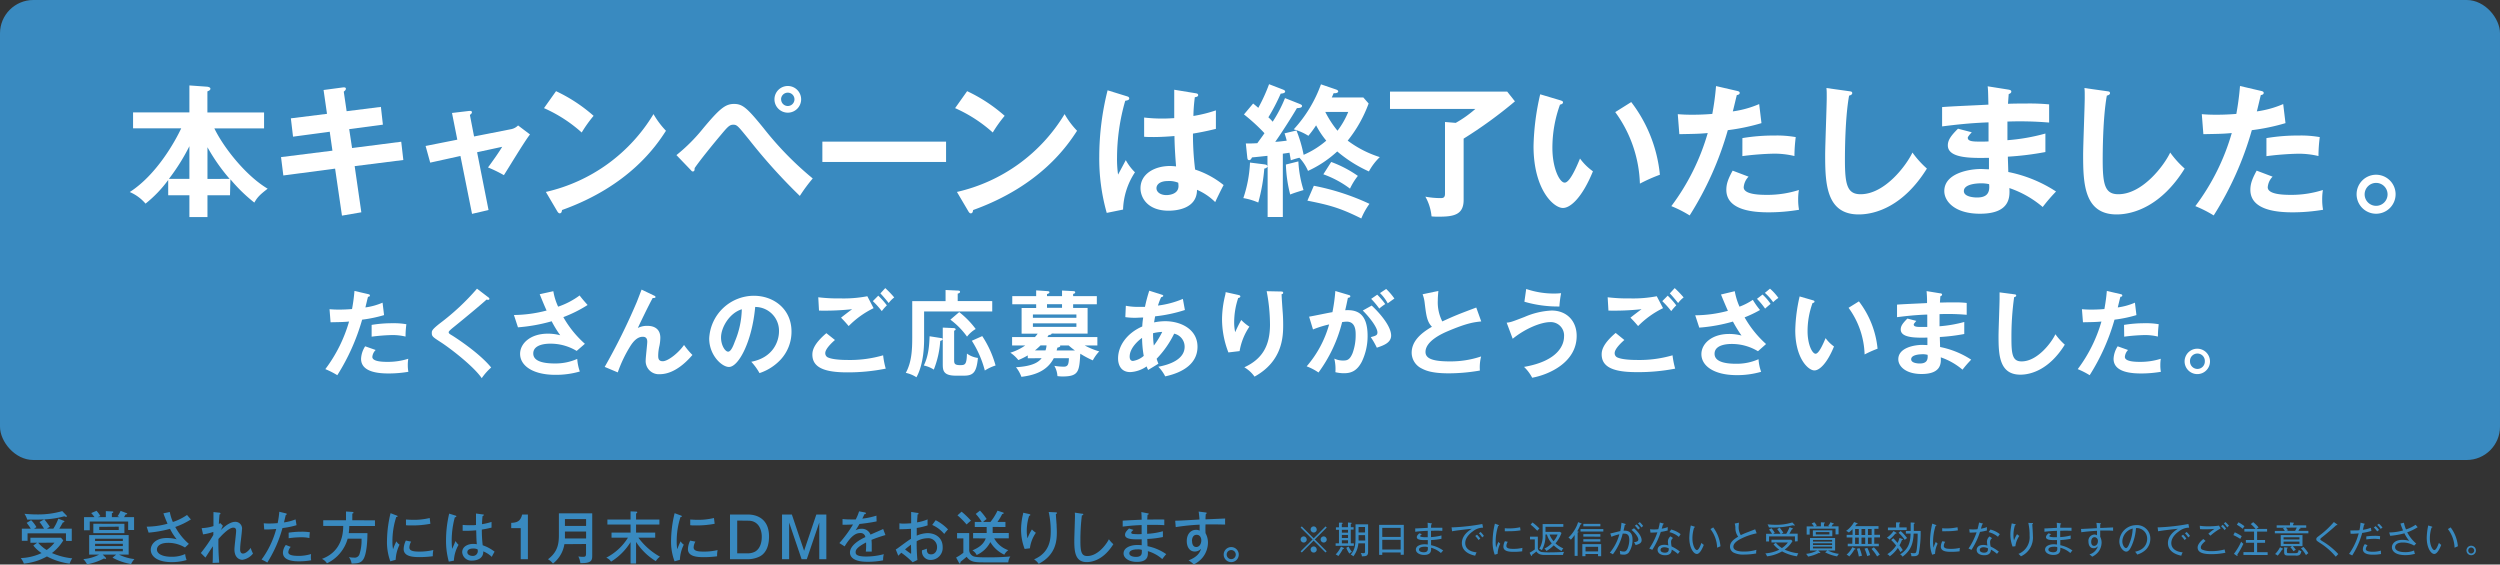 <svg xmlns="http://www.w3.org/2000/svg" width="750" height="169.37" viewBox="0 0 750 169.37"><rect x="0" y="0" width="750" height="169.37" fill="#333333" stroke="none"/><g id="レイヤー_2" data-name="レイヤー 2"><g id="レイヤー_1-2" data-name="レイヤー 1"><rect width="750" height="138" rx="10" fill="#398ac0"/><path d="M69,58.57H62.24v6.54H56.82V58.57H50.46V54a36.7,36.7,0,0,1-6.8,7.09,12.81,12.81,0,0,0-4.73-3.48C47,52.42,52.56,42.36,54.37,38.49H39.92V33.72h16.9V25.63L62,26c.22,0,1.12.13,1.12.6s-.43.6-.9.82v6.32h17v4.77H64.3c2.88,5.93,9.55,14.28,16,18.1-2.4,1.85-3.09,2.58-4,4.17a48.27,48.27,0,0,1-7.18-7ZM56.82,43.86a60.48,60.48,0,0,1-6.15,9.81h6.15ZM68.9,53.67a56.67,56.67,0,0,1-6.66-9.5v9.5Z" fill="#fff"/><path d="M97.07,27l5.85-.78c.21,0,.85-.12.85.39,0,.35-.25.6-.64.9l.86,5.85,10.28-1.29.6,5.33-10.11,1.34.86,5.67,14.75-1.89L121,48,106.4,49.84l2,13.85-5.81,1-2.06-14.1L85,52.64l-.69-5.51L99.73,45.2l-.81-5.68L87.91,41l-.65-5.5L98.1,34.15Z" fill="#fff"/><path d="M135.6,33.89l5.07-.6c.39,0,.9-.13.9.43,0,.3-.3.51-.6.77l1.25,6.45,11.13-2.19a4,4,0,0,0,2.07-1.12L159,40.34c-1.46,1.76-6.71,10.49-7.83,12.21a40.37,40.37,0,0,0-4.77-2.32c.43-.56,1.38-1.89,2.41-3.36.69-1,1.5-2.23,1.85-2.83l-7.53,1.63L146.56,63l-4.95,1.16-3.48-17.37-9.07,2-1.38-5,9.51-1.89Z" fill="#fff"/><path d="M166.81,27.35a47.21,47.21,0,0,1,11.27,7.4,39.33,39.33,0,0,0-3.57,5,42.76,42.76,0,0,0-11.31-7.31Zm-3.05,30.23a50.85,50.85,0,0,0,32.29-23.35,25.79,25.79,0,0,0,3.74,5C197,43.56,188.91,55.73,168.62,63c-.09.43-.13,1-.73,1-.3,0-.56-.35-.78-.73Z" fill="#fff"/><path d="M202.93,46.53a51.74,51.74,0,0,0,8-8c5-6,6.71-7.35,9.29-7.35s3.95,1.24,8.85,7.26a97.3,97.3,0,0,0,14.75,15.1,48,48,0,0,0-3.87,5.24A168.77,168.77,0,0,1,224.65,41.8c-3.27-4-3.53-4.39-4.69-4.39s-1.81.82-3.91,3.32c-1.85,2.19-6.07,7.35-7.66,9.71,0,.48,0,1-.56,1-.21,0-.34-.13-.6-.43ZM240.34,29.8a4,4,0,1,1-8,0,4,4,0,0,1,8,0Zm-6,0a2,2,0,1,0,4,0,2,2,0,0,0-2-2A2,2,0,0,0,234.32,29.8Z" fill="#fff"/><path d="M283.82,42.49v6.1H246.71v-6.1Z" fill="#fff"/><path d="M290.14,27.35a47.08,47.08,0,0,1,11.26,7.4,39.33,39.33,0,0,0-3.57,5,42.92,42.92,0,0,0-11.3-7.31Zm-3.06,30.23a50.89,50.89,0,0,0,32.3-23.35,25,25,0,0,0,3.74,5c-2.8,4.3-10.88,16.47-31.18,23.78-.08.43-.13,1-.73,1-.3,0-.56-.35-.77-.73Z" fill="#fff"/><path d="M338.25,28.94c.35.13.52.3.52.61,0,.47-.65.6-1.2.68a62.12,62.12,0,0,0-2.46,17.07,32.68,32.68,0,0,0,.31,5.08c.38-.69,2-3.74,2.32-4.34a15.41,15.41,0,0,0,2.75,3.65,21.37,21.37,0,0,0-3.57,11.18l-4.9,1a59.87,59.87,0,0,1-2.24-17,81.77,81.77,0,0,1,2.5-19.78Zm20.6-.94c.47.08.6.3.6.56,0,.43-.6.56-1,.6a50,50,0,0,0-.43,5.63,41.42,41.42,0,0,0,6.75-1.68v5.55c-3.48.86-5.63,1.21-6.88,1.42a84.7,84.7,0,0,0,.65,10.79,26.81,26.81,0,0,1,8.55,4.65c-.64,1.12-2.23,4.43-2.53,5.11a17.56,17.56,0,0,0-5.46-3.69c0,5.89-6.63,6.27-8.52,6.27-6.23,0-8.43-3.82-8.43-6.75,0-4.3,4.22-6.66,8.86-6.66a15.86,15.86,0,0,1,1.81.13c-.13-1.68-.43-5.33-.48-9.12-2.62.22-4.81.3-6.1.3s-2.07,0-3-.08V35.26a47,47,0,0,0,5.33.31c1.77,0,2.93-.09,3.7-.13,0-.39,0-7.53,0-8.52Zm-8.43,26.31c-2.66,0-3.48,1.21-3.48,2.15,0,1.21,1.25,2.07,3,2.07.3,0,3.61-.05,3.61-2.71a8.49,8.49,0,0,0-.08-1A7,7,0,0,0,350.42,54.31Z" fill="#fff"/><path d="M400.65,26.79c.34.13.81.26.81.65s-.73.6-1.37.51c-.3.74-.39.95-.56,1.29H409l1.59,1.81a39.56,39.56,0,0,1-6.28,11.14,32,32,0,0,0,9.63,4.94,17.6,17.6,0,0,0-3.27,4.3,39.93,39.93,0,0,1-9.5-6,33.32,33.32,0,0,1-8.77,5.84,13.33,13.33,0,0,0-2.58-3.95c-.9.21-2,.56-2.58.77-.22-1.37-.3-1.76-.39-2.28-.47.09-1.46.22-2,.3v19h-4.56V49.93a1.21,1.21,0,0,1-1,.64,53.83,53.83,0,0,1-1.81,10.19A19.39,19.39,0,0,0,373,59.43a38.34,38.34,0,0,0,2-10.66l4.08.51c.65.09.95.13,1.16.56V46.75c-.77.08-4,.43-4.64.47-.17.34-.39.82-.86.82s-.52-.48-.56-.86l-.43-4.13c1,0,1.85,0,3.44-.09,1.55-2.11,1.72-2.36,2.15-3a55.49,55.49,0,0,0-6.15-5.63l2.75-3.27c.6.47,1,.82,1.55,1.29a51.29,51.29,0,0,0,3.23-7.09l4,1.54c.48.18.82.35.82.65,0,.51-.82.6-1.33.64a56.89,56.89,0,0,1-3.7,7.1,10.51,10.51,0,0,1,1.29,1.33,40,40,0,0,0,3.7-7.09l4.21,1.67c.43.18.9.35.9.65,0,.56-.64.64-1.54.69-1.38,2.4-5.08,8.17-6.5,10.1.52,0,1.38-.08,3.44-.34-.08-.43-.51-1.85-.64-2.2l3.57-.86a40.47,40.47,0,0,1,2.15,7.31,26.49,26.49,0,0,0,6.79-4.25,25.82,25.82,0,0,1-3.05-4.6,29.89,29.89,0,0,1-2.32,3.14,16.65,16.65,0,0,0-4.39-1.94,39.81,39.81,0,0,0,8.17-13.5ZM389.51,48.42a34.26,34.26,0,0,0,1.55,8.6c-.56.17-2.8.82-4,1.34a40.45,40.45,0,0,1-1.29-9Zm4.64,7.31a70.93,70.93,0,0,1,16.69,5.42,20.92,20.92,0,0,0-2.45,4.39c-6.15-3.06-9.33-4-16.17-5.34Zm5.21-7.14a34.68,34.68,0,0,1,8,4.18A19,19,0,0,0,405,56.59a30.11,30.11,0,0,0-8-4.3Zm-1.77-15a30.5,30.5,0,0,0,3.66,5.63,24.67,24.67,0,0,0,3.22-5.63Z" fill="#fff"/><path d="M452.16,27.48l2.32,2.93a133.42,133.42,0,0,1-15.39,11.18V60c0,4.39-2.92,5-7.31,5-1,0-1.68,0-2.32-.09A14.72,14.72,0,0,0,427.61,59a25.12,25.12,0,0,0,4.51.43c.65,0,1.38,0,1.38-1.29V36.6l3.22.26a34.1,34.1,0,0,0,5.89-4.18H417v-5.2Z" fill="#fff"/><path d="M468,30.06c.68.22.9.3.9.69s-.6.6-.9.64a37.94,37.94,0,0,0-2.28,13c0,6.06,2.15,10.4,3.69,10.4S473,50,474,47.56a17,17,0,0,0,3.88,3.83c-3.19,7.82-6.71,11-9,11-2.84,0-8.82-5.59-8.82-18.53a74.53,74.53,0,0,1,2-15.57Zm21.37.56a42.62,42.62,0,0,1,8.6,21.8,49.29,49.29,0,0,0-6,2.67,38.34,38.34,0,0,0-7.4-21.46Z" fill="#fff"/><path d="M521.09,27.27c.6.13.82.3.82.6,0,.08,0,.56-.86.64-.22.78-1,4.22-1.21,4.91a30.34,30.34,0,0,0,7.91-2.2l.69,5.72a62.3,62.3,0,0,1-10.1,2.11A97.29,97.29,0,0,1,506.9,64.63a36.25,36.25,0,0,0-5.5-2.79,67.6,67.6,0,0,0,10.92-21.93c-2.63.26-4.47.26-8.52.34l-.47-6c1.08.09,2.41.17,4.21.17.82,0,3.23,0,6.15-.25a80.51,80.51,0,0,0,1.12-8.35ZM524.57,53a5.1,5.1,0,0,0-1.46,3.18c0,2.28,5.25,2.28,7.22,2.28A31.21,31.21,0,0,0,539.67,57a16.82,16.82,0,0,0-.22,2.93,16.21,16.21,0,0,0,.26,3,55.25,55.25,0,0,1-9,.77c-4,0-12.81-.34-12.81-6.75,0-1.76.51-3.23,1.89-5.76Zm-1.85-11.57a56.91,56.91,0,0,1,9.64-.77,32.39,32.39,0,0,1,6.36.47,47.36,47.36,0,0,0-.39,5.68A25.53,25.53,0,0,0,532,46.1a87.25,87.25,0,0,0-9.29.73Z" fill="#fff"/><path d="M554.67,27.35c.69.09,1,.13,1,.6s-.6.65-.94.74c-1.21,6.66-1.25,17-1.25,19.3,0,7.4.69,10.28,4.69,10.28,7.31,0,13.8-8.73,15.56-12.51a28.89,28.89,0,0,0,4.34,4.81c-7,11.27-15.39,13.76-20.46,13.76-9.76,0-10.06-9.29-10.06-17.89,0-2.7.47-14.66.47-17.11,0-1.76,0-2.06-.09-2.92Z" fill="#fff"/><path d="M602.53,26.88c.43.09.86.17.86.6s-.47.65-.77.73c-.09,1-.13,1.72-.22,2.93,1.12-.05,3-.09,5.89-.09a63.69,63.69,0,0,1,6.45.26v5.46a104.33,104.33,0,0,0-12.51-.3v5.59a58.91,58.91,0,0,0,11.39-2v5.55A87.92,87.92,0,0,1,602.36,47c0,.73.13,4,.13,4.6a40.74,40.74,0,0,1,14.32,5.85,52.77,52.77,0,0,0-4,4.65,30.51,30.51,0,0,0-10-5.68c.17,2.67.26,7.7-8.82,7.7-7.48,0-10.7-3.66-10.7-6.8,0-5.37,7.52-6.62,11-6.62.47,0,1.84.09,2.4.09,0-.22,0-3.06,0-3.44-5,.08-12.34.26-12.34-3.74,0-1.47.77-2.76,3.05-5l4.13,1.07c-.47.52-1.2,1.33-1.2,1.63,0,1.12,1.59,1.17,3.74,1.17,1,0,1.63,0,2.49-.05,0-.9,0-4.9,0-5.72-6.06.22-10.41.78-13.93,1.21V32.13c2.19-.22,11.91-.61,13.89-.74-.09-3.95-.09-4.38-.22-5.5ZM594.28,55c-1.38,0-5.12.26-5.12,2.32,0,1.81,3.27,1.93,3.91,1.93,2.62,0,4-1,3.66-4A10,10,0,0,0,594.28,55Z" fill="#fff"/><path d="M632,27.35c.69.09,1,.13,1,.6s-.6.65-.95.74c-1.2,6.66-1.24,17-1.24,19.3,0,7.4.68,10.28,4.68,10.28,7.31,0,13.81-8.73,15.57-12.51a28.43,28.43,0,0,0,4.34,4.81C648.41,61.84,640,64.33,635,64.33c-9.76,0-10.06-9.29-10.06-17.89,0-2.7.48-14.66.48-17.11,0-1.76,0-2.06-.09-2.92Z" fill="#fff"/><path d="M678.3,27.27c.6.13.81.3.81.6,0,.08,0,.56-.86.64-.21.78-1,4.22-1.2,4.91a30.34,30.34,0,0,0,7.91-2.2l.69,5.72a62.3,62.3,0,0,1-10.1,2.11,97.29,97.29,0,0,1-11.44,25.58,37,37,0,0,0-5.51-2.79,67.35,67.35,0,0,0,10.93-21.93c-2.63.26-4.48.26-8.52.34l-.47-6c1.07.09,2.41.17,4.21.17.82,0,3.23,0,6.15-.25A80.51,80.51,0,0,0,672,25.8ZM681.78,53a5.1,5.1,0,0,0-1.46,3.18c0,2.28,5.24,2.28,7.22,2.28A31.1,31.1,0,0,0,696.87,57a17,17,0,0,0-.21,2.93,16.21,16.21,0,0,0,.26,3,55.25,55.25,0,0,1-9,.77c-4,0-12.81-.34-12.81-6.75,0-1.76.51-3.23,1.89-5.76Zm-1.85-11.57a56.88,56.88,0,0,1,9.63-.77,32.53,32.53,0,0,1,6.37.47,45.36,45.36,0,0,0-.39,5.68,25.6,25.6,0,0,0-6.32-.69,87,87,0,0,0-9.29.73Z" fill="#fff"/><path d="M718.68,58.31a5.85,5.85,0,1,1-5.85-5.89A5.86,5.86,0,0,1,718.68,58.31Zm-9.29,0a3.45,3.45,0,0,0,3.44,3.44,3.44,3.44,0,0,0,0-6.88A3.45,3.45,0,0,0,709.39,58.31Z" fill="#fff"/><path d="M110.43,88.23c.39.08.53.19.53.39s0,.36-.56.42c-.14.5-.67,2.74-.78,3.19a19.71,19.71,0,0,0,5.15-1.43l.45,3.73a40.31,40.31,0,0,1-6.58,1.37,63.47,63.47,0,0,1-7.45,16.66,24.64,24.64,0,0,0-3.59-1.82,43.82,43.82,0,0,0,7.12-14.28c-1.71.17-2.92.17-5.55.22l-.31-3.92c.7.06,1.57.12,2.75.12.53,0,2.1,0,4-.17a52,52,0,0,0,.73-5.43ZM112.7,105a3.3,3.3,0,0,0-1,2.07c0,1.49,3.42,1.49,4.71,1.49a20.18,20.18,0,0,0,6.07-.93,11.6,11.6,0,0,0-.14,1.91,11,11,0,0,0,.17,2,35.49,35.49,0,0,1-5.85.5c-2.63,0-8.34-.22-8.34-4.39a7.47,7.47,0,0,1,1.23-3.76Zm-1.21-7.53a37.09,37.09,0,0,1,6.27-.5,21.47,21.47,0,0,1,4.15.3,29.19,29.19,0,0,0-.25,3.7,16.48,16.48,0,0,0-4.12-.45,56.6,56.6,0,0,0-6.05.48Z" fill="#fff"/><path d="M146.48,89.18c.17.11.34.28.34.45s-.06.31-.36.31c-.09,0-.26,0-.51-.06-1.12,1.06-6,5.15-10.11,8.46-1.2,1-1.23,1.17-1.23,1.34,0,.34.25.5,1.09,1,.45.28,7.93,5,11.65,9.57a17.43,17.43,0,0,0-2.83,3.2c-2.38-3.5-9.24-8.8-12.15-10.7-2.55-1.65-2.83-1.82-2.83-2.88,0-.62.06-1,2.38-2.83A70.58,70.58,0,0,0,143.1,86.6Z" fill="#fff"/><path d="M166,87.36A17.83,17.83,0,0,0,167.44,92a23.38,23.38,0,0,0,6.44-3.36c1,1.32,1.84,2.21,2.4,2.86A39.14,39.14,0,0,1,169,95.14a31.29,31.29,0,0,0,6.47,8L173,105.28a15.13,15.13,0,0,0-7.87-2.18c-.73,0-5.15,0-5.15,2.94,0,2.35,3,3,6.5,3a16.09,16.09,0,0,0,6.69-1.37,14,14,0,0,0,.78,3.78,25.82,25.82,0,0,1-7.31,1c-6.88,0-10.61-2.8-10.61-6.3,0-3.11,3.08-6.05,8.32-6.05a14.14,14.14,0,0,1,3.72.48,33,33,0,0,1-2.57-4.2,50.88,50.88,0,0,1-10.11,1.82l-1.21-3.7a39.82,39.82,0,0,0,9.8-1.34c-.7-1.51-1.51-3.53-2.07-4.9Z" fill="#fff"/><path d="M196.23,88.68c.19.08.42.19.42.44s-.37.31-.84.28c-1,1.77-3.67,7.26-4.46,9a5.92,5.92,0,0,1,2.94-.64c1.8,0,3.81.78,3.81,3.58a13.33,13.33,0,0,1-.25,2.32,13.43,13.43,0,0,0-.39,3c0,.67,0,1.71,1.37,1.71,1.54,0,4.68-2.44,6.38-4.88a22.49,22.49,0,0,0,2.52,3c-1.12,1.29-5,5.77-9.82,5.77a3.94,3.94,0,0,1-4.2-4.23c0-.87.47-4.73.47-5.52s-.28-1.48-1.34-1.48c-1.74,0-2.91,1.57-3.56,2.52a39.09,39.09,0,0,0-3.95,8.17l-3.92-1.65A186.08,186.08,0,0,0,191,90.69c.25-.59,1.26-3.27,1.48-3.81Z" fill="#fff"/><path d="M225.38,108.53c6.61-1.26,8.32-6.19,8.32-9.13a7.13,7.13,0,0,0-7.14-7.31c-.95,10.45-5,18-7.87,18-2.15,0-5.93-3.53-5.93-8.54a13.46,13.46,0,0,1,13.38-12.82c6,0,11.31,4,11.31,10.72a12.32,12.32,0,0,1-3.3,8.48,15.2,15.2,0,0,1-6.3,4A17.53,17.53,0,0,0,225.38,108.53Zm-9.07-7.28c0,2.38,1.26,4.25,2.13,4.25s1.6-1.9,2-3a26.36,26.36,0,0,0,2.1-9.72C218.78,93.94,216.31,98.28,216.31,101.25Z" fill="#fff"/><path d="M250.49,102c-.42.36-2.91,2.52-2.91,3.92a1.39,1.39,0,0,0,.69,1.26c1.38.7,4.37.81,6,.81a35.62,35.62,0,0,0,10.67-1.4,24.54,24.54,0,0,0,.78,4,57.72,57.72,0,0,1-11.51,1.12c-6.3,0-10.5-1.18-10.5-5.32,0-1.26.42-3.22,4.2-6.44Zm11.59-9.55a27.22,27.22,0,0,0-7.48,5.37c-1.09-1.28-1.23-1.42-2.29-2.52,1-.78,2.18-1.7,3.33-2.54a77.3,77.3,0,0,1-9.94.42l-.22-4a48.33,48.33,0,0,0,6.63.34,37.32,37.32,0,0,0,8.09-.65Zm1.4-3.75a22.85,22.85,0,0,1,2.58,2.91,12.88,12.88,0,0,0-1.52,1.73,25.73,25.73,0,0,0-2.69-3Zm2.1-2.27a30.8,30.8,0,0,1,2.69,2.8,8.27,8.27,0,0,0-1.66,1.68c-.69-.87-1.87-2.27-2.49-2.89Z" fill="#fff"/><path d="M297.67,90.33v3.11H277.23v8.31c0,7.09-1.79,10.53-2.3,11.43a9.42,9.42,0,0,0-3.19-1.32c1.76-3.19,1.93-6.94,1.93-10.61V90.33h10V87l3.67.17c.36,0,.67.06.67.37s-.28.42-.7.56v2.21Zm-15.35,11.09c.2,0,.48.11.48.33s-.28.39-.73.53a28,28,0,0,1-1.93,8.6,8.82,8.82,0,0,0-3-1.23c1.51-3,1.65-6.53,1.74-8.77Zm3.67-3c.45,0,.7.17.7.39s-.14.22-.45.42V108c0,1,.09,1.54,1.77,1.54,1.48,0,2-.09,2.07-3.47a7.1,7.1,0,0,0,3.3,1.31c-.42,4.26-1.34,5.32-4.2,5.32h-2.4c-3.78,0-3.95-1.54-3.95-3.47V98.28Zm1.77-4.79a26.2,26.2,0,0,1,4.95,5.07,9.17,9.17,0,0,0-2.6,2.29,22.8,22.8,0,0,0-5-5.09Zm6.91,7.2a30.69,30.69,0,0,1,4,8.82,13,13,0,0,0-3.22,1.51,31.17,31.17,0,0,0-3.9-8.93Z" fill="#fff"/><path d="M308.33,107.49v-.87a22.26,22.26,0,0,1-2.83,1.4,10.22,10.22,0,0,0-2.4-2.21,15.82,15.82,0,0,0,4.48-2.18h-3.95v-2.52h6.86a9.58,9.58,0,0,0,.81-1h-4.82v-7.7h4.37V91.28h-7.17V88.84h7.17V87.11l3.25.22c.31,0,.73.06.73.34s-.25.39-.73.56v.61h4.51V87.16l3.25.17c.36,0,.7.06.7.37s-.37.42-.62.47v.67h7.11v2.44h-7.11v1.09h4.34v7.7H315.5c-.08.37-.64.42-.9.42a3.5,3.5,0,0,1-.39.62h15v2.52h-3.81a22.15,22.15,0,0,0,4.37,1.79,12.34,12.34,0,0,0-1.93,2.69,28.33,28.33,0,0,1-3.75-2c-.31,5.18-.39,6.83-5.27,6.83a11,11,0,0,1-1.59-.11,6.87,6.87,0,0,0-.93-3.08,16.76,16.76,0,0,0,2.86.25c1.2,0,1.46-.7,1.51-2.55h-4.53c-2.13,4.12-6.22,5.15-9.72,5.6a10,10,0,0,0-1.62-2.88c5.18-.31,6.8-1.6,7.7-2.72Zm14.59-12.15v-1H309.87v1ZM309.87,97v1.06h13.05V97Zm2.3,6.61a19.33,19.33,0,0,1-1.68,1.51h3.16a5.66,5.66,0,0,0,.31-1.51Zm6.44-12.35H314.1v1.09h4.51ZM318,103.63a.38.38,0,0,1,.08.17c0,.3-.61.44-.89.5,0,.22-.09.39-.2.84h5.49a19.83,19.83,0,0,1-1.88-1.51Z" fill="#fff"/><path d="M337.75,91.73a18.62,18.62,0,0,0,3.89.33c.17,0,1,0,1.85,0a45.72,45.72,0,0,1,1.29-4.85l3.72,1.18c.22.06.48.17.48.36s-.37.37-.65.42a22.74,22.74,0,0,0-.95,2.5,27.82,27.82,0,0,0,7.48-2l.61,3.33a43.93,43.93,0,0,1-8.93,1.9c-.06.28-.28,1.57-.31,1.82a16.94,16.94,0,0,1,3.31-.36c4.78,0,9.71,2.46,9.71,7.67,0,4.93-4.17,7.7-9.69,8.88a11.37,11.37,0,0,0-2.07-2.89c3.53-.64,7.9-2.26,7.9-6a4,4,0,0,0-3.14-3.92,29.46,29.46,0,0,1-5.26,7.53c.22.7.36,1.06.53,1.48-.84.53-2.24,1.37-3.08,1.88a8.41,8.41,0,0,1-.45-1.07,9.41,9.41,0,0,1-4.9,1.71c-3,0-3.67-2.46-3.67-4.09,0-3.89,2.75-7.64,7.26-9.6a20.88,20.88,0,0,1,.28-2.69c-.48,0-2,.09-2.36.09a20.06,20.06,0,0,1-3-.2Zm4.87,9.63c-.84.59-3.72,2.91-3.72,5.63,0,.56.16,1.29,1,1.29a6.33,6.33,0,0,0,3.22-1.52A33.47,33.47,0,0,1,342.62,101.36Zm3.53,2.3a23.58,23.58,0,0,0,2.52-4.09,14.13,14.13,0,0,0-2.75.39A24.49,24.49,0,0,0,346.15,103.66Z" fill="#fff"/><path d="M371.34,88.45c.45.11.76.17.76.48s-.36.42-.64.47a23.16,23.16,0,0,0-1.21,7.26,13.81,13.81,0,0,0,.31,3A34.54,34.54,0,0,1,372.38,96a13.66,13.66,0,0,0,2.44,2,18.48,18.48,0,0,0-2.94,7.33l-3.36.4a27.71,27.71,0,0,1-1.91-10,30.82,30.82,0,0,1,.9-7,5.48,5.48,0,0,0,.19-1.09Zm12.94-1c.42,0,.67.06.67.39s-.28.37-.47.42c0,.93.3,5,.36,5.8s.11,2,.11,3.44c0,3.53-.2,10.87-8.59,15.49a9.81,9.81,0,0,0-3.06-2.8c5.44-2.5,7.7-6.53,7.7-12.83a53.67,53.67,0,0,0-1-10Z" fill="#fff"/><path d="M404.57,88.48c.31.08.53.17.53.39s-.14.42-.73.48c-.25,1.2-.53,2.6-.81,3.72,3.22-.19,6.72.62,6.72,7.7a17.77,17.77,0,0,1-1.73,7.73c-1.43,2.74-3.14,3.47-5.38,3.47a10.87,10.87,0,0,1-2.55-.31,13.42,13.42,0,0,0-.33-4.08,6,6,0,0,0,2.54.58c1.21,0,2.05-.08,2.94-2.21a15.57,15.57,0,0,0,.93-5.46c0-1.17,0-4-2.69-4a11.83,11.83,0,0,0-1.37.14,42.88,42.88,0,0,1-7.09,15.12A16.62,16.62,0,0,0,392,109.9a32.57,32.57,0,0,0,6.74-12.57,30.67,30.67,0,0,0-4.84,1.51L392.73,95c1.12-.17,6-1.21,7-1.35a52,52,0,0,0,.87-6.35Zm6.94,3.19c2,1.85,5.83,6,5.83,9,0,2.21-2.41,3-4.29,3.64a23,23,0,0,0-1.82-3.17c1.54-.42,2-.56,2-1.42,0-1.46-2.33-4.51-4.4-6.56Zm1.66-3.27a20.51,20.51,0,0,1,2.4,2.82,16.24,16.24,0,0,0-1.79,1.35,23.87,23.87,0,0,0-2.43-2.91Zm2.68-1.71a18.11,18.11,0,0,1,2.47,2.88c-.79.53-.93.65-2,1.43A12.87,12.87,0,0,0,414,87.92Z" fill="#fff"/><path d="M444.37,96.43c-2.21.23-4.25.48-10,2.91-1.37.59-6.72,2.86-6.72,6.25,0,2,2.21,2.83,7.28,2.83a28.67,28.67,0,0,0,9.41-1.49,12.86,12.86,0,0,0-.37,4.23,55,55,0,0,1-9.32.84c-4.93,0-6.86-.78-8.15-1.46a5.3,5.3,0,0,1-3-4.7c0-3.36,2.55-5.77,6.08-7.81-1.49-1.54-1.71-3.39-2.16-7a10.39,10.39,0,0,0-.64-2.75l4.73-1c-.11,1.34-.17,2-.17,2.85a12.63,12.63,0,0,0,1.35,6.3c3.86-1.79,5.2-2.29,10.19-4.17Z" fill="#fff"/><path d="M452,96.8c1.21-.12,1.49-.23,5.41-1.74a23,23,0,0,1,8.09-1.9c4.4,0,7.5,3,7.5,7.61,0,8-8.4,11.65-13.35,12.55a12.32,12.32,0,0,0-2.44-3.25c10.56-1.82,12-6.89,12-9.07a4,4,0,0,0-4.09-4.37c-2.89,0-7.65,2-11.31,5Zm5.86-10.11a25.59,25.59,0,0,0,8.54,1.37,19.25,19.25,0,0,0,1.93-.11,32.31,32.31,0,0,0-.51,4,36,36,0,0,1-10.5-1.43Z" fill="#fff"/><path d="M487.31,102c-.42.36-2.91,2.52-2.91,3.92a1.39,1.39,0,0,0,.7,1.26c1.37.7,4.37.81,6,.81a35.46,35.46,0,0,0,10.66-1.4,25.92,25.92,0,0,0,.79,4A57.78,57.78,0,0,1,491,111.64c-6.3,0-10.5-1.18-10.5-5.32,0-1.26.42-3.22,4.2-6.44Zm11.6-9.55a27.22,27.22,0,0,0-7.48,5.37c-1.09-1.28-1.23-1.42-2.3-2.52,1-.78,2.19-1.7,3.34-2.54a77.3,77.3,0,0,1-9.94.42l-.23-4a48.47,48.47,0,0,0,6.64.34,37.32,37.32,0,0,0,8.09-.65Zm1.4-3.75a22.07,22.07,0,0,1,2.57,2.91,13.57,13.57,0,0,0-1.51,1.73,25.73,25.73,0,0,0-2.69-3Zm2.1-2.27a30.68,30.68,0,0,1,2.68,2.8,8.48,8.48,0,0,0-1.65,1.68c-.7-.87-1.87-2.27-2.49-2.89Z" fill="#fff"/><path d="M520.43,87.36A20,20,0,0,0,521.85,92a18.64,18.64,0,0,0,4-2.05A23.24,23.24,0,0,0,528,93a35.67,35.67,0,0,1-4.62,2.21,31.76,31.76,0,0,0,6.44,8l-2.43,2.16a15.13,15.13,0,0,0-7.87-2.18c-.73,0-5.15,0-5.15,2.94,0,2.35,3,3,6.49,3a16.14,16.14,0,0,0,6.7-1.37,13.58,13.58,0,0,0,.78,3.78,25.82,25.82,0,0,1-7.31,1c-6.89,0-10.61-2.8-10.61-6.3,0-3.11,3.08-6.05,8.32-6.05a14.14,14.14,0,0,1,3.72.48,40,40,0,0,1-2.58-4.2,49.78,49.78,0,0,1-10.1,1.82l-1.21-3.7a38.92,38.92,0,0,0,9.8-1.34c-1.15-2.63-1.65-3.84-2.07-4.9Zm8.34,1a16.11,16.11,0,0,1,2.41,2.8c-.53.45-1.29,1.09-1.65,1.43a21.12,21.12,0,0,0-2.44-2.94ZM531,86.6a15.35,15.35,0,0,1,2.52,2.78,9.24,9.24,0,0,0-1.57,1.28,15.21,15.21,0,0,0-2.49-2.8Z" fill="#fff"/><path d="M543.76,90.05c.45.14.59.19.59.45s-.4.39-.59.42a24.69,24.69,0,0,0-1.49,8.42c0,4,1.4,6.78,2.41,6.78s2.33-3.11,3-4.68a10.89,10.89,0,0,0,2.52,2.5c-2.07,5.09-4.37,7.19-5.88,7.19-1.85,0-5.74-3.64-5.74-12.07a49.1,49.1,0,0,1,1.31-10.13Zm13.91.36a27.64,27.64,0,0,1,5.6,14.2,33.29,33.29,0,0,0-3.89,1.73,24.92,24.92,0,0,0-4.81-14Z" fill="#fff"/><path d="M582.06,88c.28,0,.56.11.56.39s-.31.42-.5.47c-.06.65-.09,1.12-.14,1.91.72,0,2-.06,3.83-.06,1.6,0,2.58,0,4.2.17v3.56a65.7,65.7,0,0,0-8.15-.2v3.64a38.71,38.71,0,0,0,7.42-1.29v3.61a56.46,56.46,0,0,1-7.33.9c0,.48.08,2.58.08,3a26.47,26.47,0,0,1,9.33,3.8,34.1,34.1,0,0,0-2.61,3,20.05,20.05,0,0,0-6.52-3.7c.11,1.74.17,5-5.74,5-4.87,0-7-2.38-7-4.42,0-3.5,4.9-4.31,7.16-4.31.31,0,1.21.05,1.57.05,0-.14,0-2,0-2.24-3.27.06-8,.17-8-2.43,0-1,.5-1.79,2-3.28l2.68.7c-.3.34-.78.87-.78,1.07,0,.72,1,.75,2.44.75.64,0,1.06,0,1.62,0,0-.58,0-3.19,0-3.72-4,.14-6.77.5-9.07.78V91.39c1.43-.14,7.76-.39,9-.47a32.72,32.72,0,0,0-.14-3.59Zm-5.38,18.28c-.89,0-3.33.17-3.33,1.51,0,1.18,2.13,1.26,2.55,1.26,1.71,0,2.58-.67,2.38-2.6A6.18,6.18,0,0,0,576.68,106.26Z" fill="#fff"/><path d="M604.21,88.28c.45.06.65.09.65.4s-.4.42-.62.47a86.2,86.2,0,0,0-.81,12.57c0,4.82.45,6.7,3.05,6.7,4.76,0,9-5.69,10.14-8.15a18.72,18.72,0,0,0,2.82,3.13c-4.56,7.34-10,9-13.32,9-6.36,0-6.56-6-6.56-11.64,0-1.77.31-9.55.31-11.15,0-1.15,0-1.34,0-1.9Z" fill="#fff"/><path d="M636.14,88.23c.4.08.54.19.54.39s0,.36-.56.42c-.14.5-.68,2.74-.79,3.19a19.59,19.59,0,0,0,5.15-1.43l.45,3.73a40.06,40.06,0,0,1-6.58,1.37,63.12,63.12,0,0,1-7.45,16.66,23.92,23.92,0,0,0-3.58-1.82,43.86,43.86,0,0,0,7.11-14.28c-1.71.17-2.91.17-5.54.22l-.31-3.92c.7.06,1.57.12,2.74.12.54,0,2.1,0,4-.17.45-2.52.61-4,.73-5.43ZM638.41,105a3.34,3.34,0,0,0-.95,2.07c0,1.49,3.42,1.49,4.7,1.49a20.29,20.29,0,0,0,6.08-.93,11.6,11.6,0,0,0-.14,1.91,10.1,10.1,0,0,0,.17,2,35.58,35.58,0,0,1-5.85.5c-2.64,0-8.35-.22-8.35-4.39a7.57,7.57,0,0,1,1.23-3.76Zm-1.2-7.53a37.09,37.09,0,0,1,6.27-.5,21.23,21.23,0,0,1,4.14.3,31.19,31.19,0,0,0-.25,3.7,16.38,16.38,0,0,0-4.11-.45,56.6,56.6,0,0,0-6,.48Z" fill="#fff"/><path d="M663,108.44a3.81,3.81,0,1,1-3.81-3.83A3.82,3.82,0,0,1,663,108.44Zm-6,0a2.24,2.24,0,0,0,2.24,2.24,2.22,2.22,0,0,0,2.21-2.24,2.23,2.23,0,1,0-4.45,0Z" fill="#fff"/><path d="M11.12,162.83h-2v-1.51H18.3l.69.8a13.73,13.73,0,0,1-3.41,3.79,20.18,20.18,0,0,0,6.1,1.59,5.66,5.66,0,0,0-.78,1.6,20,20,0,0,1-6.82-2.17,17.43,17.43,0,0,1-6.92,2.15,6.08,6.08,0,0,0-.93-1.66,15.9,15.9,0,0,0,6.24-1.5A10.53,10.53,0,0,1,10,163.66ZM16,158.6a14.5,14.5,0,0,0,1.5-3l1.61.63c.09,0,.22.16.22.26s-.2.22-.47.24c-.41.81-1,1.71-1.07,1.87h3.74v3.67H19.79V160H8.27v2.25H6.55V158.6H9.24A16.43,16.43,0,0,0,8,156.86l1.34-.81a9.63,9.63,0,0,1,1.6,2.09c-.24.13-.52.34-.73.46h3a17.08,17.08,0,0,0-1.36-2l1.39-.79c-1.66.1-3,.08-5.08.06a6.86,6.86,0,0,0-.82-1.73c1.11.1,2.35.19,3.8.19a25.7,25.7,0,0,0,7.53-1l1.25,1.28a.33.33,0,0,1,.14.25.2.2,0,0,1-.22.21,2.77,2.77,0,0,1-.55-.19,26.25,26.25,0,0,1-6,.94,22.82,22.82,0,0,1,1.66,2.22,9.83,9.83,0,0,0-.85.55Zm-4.55,4.23A10.81,10.81,0,0,0,14,165a10.48,10.48,0,0,0,2.35-2.21Z" fill="#398ac0"/><path d="M34.86,166.38H30.81l.87.87c.07.07.15.15.15.24s-.08.17-.22.17a.91.91,0,0,1-.42-.12,17.43,17.43,0,0,1-5.08,1.75A6.91,6.91,0,0,0,25,167.72a11.91,11.91,0,0,0,4.73-1.34H26.75v-5.86H38.6v5.86H35.69a13.78,13.78,0,0,0,4.64,1.34,5.69,5.69,0,0,0-1,1.5,18.06,18.06,0,0,1-5.58-1.92Zm-3.11-11.25v-1.79l2,.09c.13,0,.25.08.25.19s-.13.22-.44.35v1.16h2.31a4,4,0,0,0-.63-.24,7,7,0,0,0,.94-1.63l1.78.68c.09,0,.21.08.21.2s-.34.19-.5.19c-.15.29-.27.51-.45.8h3V159H38.45v-2.55H26.92v2.63H25.21v-3.94h3.14a8.28,8.28,0,0,0-1-1.22l1.61-.68a8,8,0,0,1,1.16,1.61,8.21,8.21,0,0,0-.78.29Zm5.57,2v2.81H28v-2.81Zm-.47,5.17v-.68H28.52v.68Zm-8.33.83v.68h8.33v-.68Zm0,1.52v.73h8.33v-.73Zm1.26-6.6V159h5.84V158Z" fill="#398ac0"/><path d="M50.94,153.6a14.37,14.37,0,0,0,.92,3,17,17,0,0,0,4.25-2.11c.61.73.68.8,1.16,1.34a22.38,22.38,0,0,1-4.69,2.26,17.9,17.9,0,0,0,4.08,5.07l-1.16,1.09a9.73,9.73,0,0,0-5-1.4c-2.82,0-3.42,1.26-3.42,2,0,1.36,1.79,2.18,4.36,2.18a9.5,9.5,0,0,0,4.11-.82,6.41,6.41,0,0,0,.44,1.8,15.78,15.78,0,0,1-4.47.63c-4.35,0-6.29-1.77-6.29-3.72,0-1.51,1.33-3.52,4.88-3.52a11.14,11.14,0,0,1,2.89.39,18,18,0,0,1-2-3.14,34.57,34.57,0,0,1-6.42,1.14L44,158a23.63,23.63,0,0,0,6.26-.89c-.65-1.47-.95-2.31-1.24-3.11Z" fill="#398ac0"/><path d="M66.86,157.73,66.28,159c2.12-2.11,3.55-2.45,4.25-2.45a2,2,0,0,1,2.06,2.33c0,.46-.28,2.84-.36,3.47a22.42,22.42,0,0,0-.19,2.48c0,.25,0,1.24.87,1.24.39,0,1.31-.32,2.29-1.7a11.23,11.23,0,0,0,.7,1.7,5,5,0,0,1-3.19,1.87c-.6,0-2.38-.36-2.38-3.15,0-.86.51-4.72.51-5.5,0-.29,0-1-.82-1-1.53,0-4,2.88-4.49,3.4a64.47,64.47,0,0,0,.24,7.11l-2,.08c.07-.71.07-1.15.1-5-.61.89-1,1.46-2.24,3.4l-1.38-1.38A45.38,45.38,0,0,0,64,160.5c0-.27,0-.78,0-.93a15.48,15.48,0,0,1-3.09.74l-.41-1.87a13.43,13.43,0,0,0,3.54-.61c0-3.26,0-3.62,0-4.21l1.73.18c.19,0,.37.09.37.28s-.18.25-.3.27c0,.47-.12,1.34-.19,2.84a2.13,2.13,0,0,0,.43-.26Z" fill="#398ac0"/><path d="M85.73,154c.22.06.32.14.32.24s-.24.24-.32.26c-.09.34-.46,1.9-.53,2.22a13.85,13.85,0,0,0,3.47-.91l.29,1.75a25.47,25.47,0,0,1-4.22.86,38,38,0,0,1-4.55,10.34,14.69,14.69,0,0,0-1.72-.89,27.28,27.28,0,0,0,4.4-9.19,33.16,33.16,0,0,1-3.6.17L79.12,157c.4,0,.85.06,1.51.06,1.14,0,2.12-.08,2.67-.12a26.69,26.69,0,0,0,.49-3.41Zm1.49,10.07a2.68,2.68,0,0,0-.73,1.59c0,.68.8,1.11,3.22,1.11a13.16,13.16,0,0,0,3.62-.56,5.89,5.89,0,0,0-.07.93,4.12,4.12,0,0,0,.1.94,20.36,20.36,0,0,1-3.62.32c-1.1,0-4.86,0-4.86-2.6a4,4,0,0,1,.87-2.31Zm-.62-4.27a27,27,0,0,1,3.89-.29,14.57,14.57,0,0,1,2.48.17,11.62,11.62,0,0,0-.14,1.74,11.26,11.26,0,0,0-2.53-.24,27.64,27.64,0,0,0-3.7.29Z" fill="#398ac0"/><path d="M112.49,156.1v1.7h-7.7a17,17,0,0,1-.17,2.14h5.61c0,2.11-.19,6.34-1.29,7.94-.78,1.12-1.8,1.14-3.47,1.19a3.88,3.88,0,0,0-.81-1.94,7.39,7.39,0,0,0,1.51.15,1.5,1.5,0,0,0,1.71-1.14,13.32,13.32,0,0,0,.58-4.53H104.3A11.65,11.65,0,0,1,98.08,169a3.58,3.58,0,0,0-1.5-1.34c6.24-2.29,6.36-8.11,6.39-9.89h-6v-1.7h6.83v-2.62l1.89.12c.12,0,.36.07.36.24s-.11.18-.36.27v2Z" fill="#398ac0"/><path d="M118.9,154.62c.24.08.38.13.38.29s-.21.18-.41.2a23.65,23.65,0,0,0-1.14,7.35,11.31,11.31,0,0,0,.19,2.31,19.13,19.13,0,0,1,1-2.37,3,3,0,0,0,.95,1,11.3,11.3,0,0,0-1.17,4.54l-1.6.46a16.7,16.7,0,0,1-1-6.31,36.14,36.14,0,0,1,1.07-8.14Zm4.44,7.87a3.8,3.8,0,0,0-.53,1.73c0,1.06,1.23,1.26,3,1.26A17.66,17.66,0,0,0,130,165a8.43,8.43,0,0,0-.16,1.87,31.09,31.09,0,0,1-4,.26c-2.08,0-4.74-.21-4.74-2.42a6.11,6.11,0,0,1,.66-2.55Zm-1.55-6.63c.46,0,1,.08,1.84.08a20.31,20.31,0,0,0,5.28-.54c.05.34.17,1.5.21,1.73a28.17,28.17,0,0,1-5.51.5c-.83,0-1.38,0-1.82-.07Z" fill="#398ac0"/><path d="M136.68,154.69c.19.06.22.1.22.23s-.13.24-.45.28a26.5,26.5,0,0,0-.94,7,18.54,18.54,0,0,0,.14,2.45c.18-.36.88-2,1-2.34a6,6,0,0,0,.92,1.15,10.32,10.32,0,0,0-1.4,4.73l-1.53.3a23.37,23.37,0,0,1-.83-6.49,34.59,34.59,0,0,1,.95-7.92Zm8.28-.34c.17,0,.21.1.21.17s-.24.25-.4.29c-.06.54-.13,1.15-.17,2.44a16.93,16.93,0,0,0,2.86-.68l0,1.72c-.53.12-1.41.34-2.91.58a39.9,39.9,0,0,0,.26,4.71,12.2,12.2,0,0,1,3.57,1.93,15.88,15.88,0,0,0-.84,1.55,8.07,8.07,0,0,0-2.56-1.65c.08,2.14-1.92,2.77-3.32,2.77a2.74,2.74,0,0,1-3-2.5c0-1.8,1.85-2.51,3.3-2.51a6.44,6.44,0,0,1,1.09.1c-.11-1.14-.12-1.44-.19-4.18-1.06.1-2,.15-2.79.15-.54,0-.9,0-1.27,0v-1.77a19.65,19.65,0,0,0,2,.1c1,0,1.6,0,2-.08,0-.92,0-2.31,0-3.44Zm-3,10.2c-.22,0-1.76,0-1.76,1.12,0,.78.91,1.1,1.54,1.1a1.45,1.45,0,0,0,1.6-1.41,3,3,0,0,0-.07-.56A3.14,3.14,0,0,0,142,164.55Z" fill="#398ac0"/><path d="M158.37,167.76h-2.15v-9.32h-2.85v-1.58c1.61-.08,2.77-.35,3.28-2.5h1.72Z" fill="#398ac0"/><path d="M169.32,163.25a9.2,9.2,0,0,1-3.43,5.82,5,5,0,0,0-1.5-1.29c3.18-2.38,3.28-5.09,3.28-7.57V154h10v12.46c0,1.52,0,2.57-3.56,2.47a6,6,0,0,0-.61-2,8.51,8.51,0,0,0,1.41.12c.77,0,.9-.19.9-1.16v-2.69Zm6.51-1.71v-2.09h-6.35v.88c0,.39,0,.48,0,1.21Zm0-3.76v-2.07h-6.35v2.07Z" fill="#398ac0"/><path d="M190.82,169.07h-1.65v-6.43a18,18,0,0,1-5.85,5.85,3.35,3.35,0,0,0-1.43-1.19,16.57,16.57,0,0,0,6.5-6h-4.93v-1.51h5.71v-2.43h-6.95v-1.5h6.95v-2.45l1.63.07c.1,0,.37,0,.37.22s-.22.27-.35.36v1.8h7v1.5h-7v2.43h5.74v1.51h-5.05a20.45,20.45,0,0,0,6.48,5.71,4.14,4.14,0,0,0-1.24,1.34,18.67,18.67,0,0,1-5.93-5.77Z" fill="#398ac0"/><path d="M204.18,154.62c.24.08.37.13.37.29s-.2.18-.4.2a23.36,23.36,0,0,0-1.14,7.35,12.23,12.23,0,0,0,.18,2.31,19.21,19.21,0,0,1,1-2.37,3,3,0,0,0,.95,1,11.13,11.13,0,0,0-1.17,4.54l-1.6.46a16.7,16.7,0,0,1-1.05-6.31,36.14,36.14,0,0,1,1.07-8.14Zm4.44,7.87a3.8,3.8,0,0,0-.53,1.73c0,1.06,1.22,1.26,3,1.26a17.55,17.55,0,0,0,4.19-.46,8.63,8.63,0,0,0-.15,1.87,31.09,31.09,0,0,1-4,.26c-2.08,0-4.75-.21-4.75-2.42a6.12,6.12,0,0,1,.67-2.55Zm-1.55-6.63c.46,0,1,.08,1.84.08a20.31,20.31,0,0,0,5.28-.54c.05.34.17,1.5.21,1.73a28.24,28.24,0,0,1-5.51.5c-.83,0-1.38,0-1.82-.07Z" fill="#398ac0"/><path d="M224.47,154.36c2.13,0,6.24.94,6.24,6.58,0,2.09-.49,4.71-2.69,5.95a8.05,8.05,0,0,1-3.55.87H219v-13.4Zm-3.31,1.81V166h3.38a4.68,4.68,0,0,0,1.92-.48c2-1.1,2.07-3.74,2.07-4.49,0-2.41-1.15-4.82-4-4.82Z" fill="#398ac0"/><path d="M237.56,154.36l3.67,10.88,3.67-10.88h3v13.4h-2.12v-11l-3.74,11h-1.56l-3.74-11v11h-2.13v-13.4Z" fill="#398ac0"/><path d="M259.41,153.72c.1,0,.36.07.36.29,0,.05,0,.23-.44.25-.14.31-.28.6-.63,1.33a22,22,0,0,0,4.23-.9l.05,1.73c-2.12.43-4,.66-5.13.77-.56.95-.8,1.34-1.18,1.9a3.84,3.84,0,0,1,1.81-.46,2.75,2.75,0,0,1,2.67,1.75c1.27-.56,3.29-1.43,3.8-1.68l.68,1.82a39,39,0,0,0-4.18,1.44,16.71,16.71,0,0,1,.07,1.82c0,.8,0,1.24,0,1.7-.29,0-1.14,0-1.77,0a17.3,17.3,0,0,0,.07-2.74c-2.77,1.45-3.13,2.23-3.13,2.91,0,.53.12,1.31,3.2,1.31a20.81,20.81,0,0,0,5.25-.71,6.88,6.88,0,0,0-.21,1.85,23.9,23.9,0,0,1-4.69.44c-3.87,0-5.25-1.29-5.25-2.79,0-2.24,3.21-4,4.62-4.62a1.41,1.41,0,0,0-1.59-1.21c-1.26,0-2.69.8-4.63,4l-1.58-1a36,36,0,0,0,4.1-5.58c-1.38.07-1.8.09-3.15.07v-1.7a22.46,22.46,0,0,0,2.38.12c.68,0,1.24,0,1.58,0a12.69,12.69,0,0,0,1-2.43Z" fill="#398ac0"/><path d="M275.21,153.87c.19,0,.34,0,.34.24s-.17.22-.29.24c0,.39-.08,1.05-.14,2.36a13.74,13.74,0,0,0,3.17-.9,16.91,16.91,0,0,0,0,1.8,20,20,0,0,1-3.27.78v2.31a8.39,8.39,0,0,1,3.23-.76c2.27,0,4.55,1.27,4.55,4.18a3.61,3.61,0,0,1-3.62,3.86,2.54,2.54,0,0,1-2.58-2.89,14.74,14.74,0,0,0,1.46-.49c0,.56-.07,1.71,1.27,1.71,1.09,0,1.79-.93,1.79-2.17a2.64,2.64,0,0,0-2.89-2.67,6.87,6.87,0,0,0-3.23.9,55.6,55.6,0,0,0,.22,5.63l-1.43.68a25.38,25.38,0,0,0-3.4-2.86l-.91.9-.75-1.87a10.84,10.84,0,0,0,.92-.63c2.56-1.88,2.85-2.09,3.65-2.58,0-1.36,0-1.53,0-3-1.15.09-2.33.12-3.48.14l0-1.79a6.62,6.62,0,0,0,1.27.09c.82,0,1.8-.07,2.26-.1,0-1.14,0-2.28,0-3.4Zm-3.69,10.95a19.4,19.4,0,0,0,1.77,1.31c.08,0,.07-.28,0-2.74C272.61,163.92,272.1,164.31,271.52,164.82Zm9.18-8.76a13.71,13.71,0,0,1,3.71,2.76,11.67,11.67,0,0,0-1.14,1.37,9.94,9.94,0,0,0-3.61-2.7Z" fill="#398ac0"/><path d="M290.76,159.92v4.88a2.14,2.14,0,0,0,1.19,2.06c.56.22,1.12.35,4.45.35,2.13,0,4.36-.05,6.7-.27a3.66,3.66,0,0,0-.61,1.77H295c-2.7,0-3.89-.15-5-1.67-.62.51-1.65,1.36-1.86,1.52,0,.18,0,.49-.2.49s-.19-.12-.24-.2l-.87-1.6a11.63,11.63,0,0,0,2.18-1.43v-4.3h-1.89v-1.6Zm-2.28-6.42a25.39,25.39,0,0,1,2.81,2.7c-.56.44-.78.65-1.31,1.14a23,23,0,0,0-2.74-2.74Zm3.45,8v-1.6H296a4.07,4.07,0,0,0,0-.44V158.1h-3.57v-1.51h2.09a12.94,12.94,0,0,0-1.8-2.41l1.27-1a16.6,16.6,0,0,1,2,2.52,10.38,10.38,0,0,0-1.06.88h2.21a16.65,16.65,0,0,0,2.11-3.38l1.6.52c.08,0,.27.09.27.24s-.3.24-.47.26a14.37,14.37,0,0,1-1.42,2.36h2.4v1.51H297.8v1.18c0,.34,0,.46,0,.64h4.83v1.6h-4.37a7.57,7.57,0,0,0,4.23,3.54,3.79,3.79,0,0,0-1.19,1.36,9.51,9.51,0,0,1-4.2-3.79A8.45,8.45,0,0,1,293,166.5a3.24,3.24,0,0,0-1.28-1.38c1.35-.59,3.28-1.54,4-3.6Z" fill="#398ac0"/><path d="M308.66,154.19c.26.07.44.11.44.29s-.18.22-.37.29a14.92,14.92,0,0,0-.7,4.47,10.76,10.76,0,0,0,.22,2.26,14.56,14.56,0,0,1,1.33-2.67,5.86,5.86,0,0,0,1.19,1,10.48,10.48,0,0,0-1.8,4.66l-1.58.19a16.3,16.3,0,0,1-1.07-5.83,20.56,20.56,0,0,1,.52-4.35,3,3,0,0,0,.12-.68Zm8-.49c.22,0,.42,0,.42.22s-.2.24-.32.27c0,.51.19,2.79.22,3.25,0,.63.07,1.38.07,2.23,0,2.6-.29,6.78-5.44,9.48a5.08,5.08,0,0,0-1.39-1.34c4.7-2,5-6,5-8.4a26.8,26.8,0,0,0-.61-5.81Z" fill="#398ac0"/><path d="M324.57,154.11c.26,0,.41,0,.41.22s-.25.26-.42.29a62.21,62.21,0,0,0-.44,7.51c0,3.16.22,4.68,2.05,4.68,3.4,0,6-3.95,6.5-5.05a7.31,7.31,0,0,0,1.34,1.49c-2.79,4.46-6.05,5.38-8,5.38-3.57,0-3.72-3.39-3.72-6.51,0-1.16.2-6.28.2-7.33a7.64,7.64,0,0,0-.05-1Z" fill="#398ac0"/><path d="M344.33,154c.15,0,.27,0,.27.19s-.24.23-.34.27c-.05.71-.07,1.09-.09,1.41.82,0,4.39-.07,5.12,0v1.69c-.88-.06-2.12-.14-5.15-.09,0,.09,0,1.85,0,2.67a21.23,21.23,0,0,0,4.73-.77v1.74a29.66,29.66,0,0,1-4.68.58c0,.34.06,1.85.07,2.16a15.12,15.12,0,0,1,5.61,2.39c-.56.65-.66.78-1.19,1.48a11.5,11.5,0,0,0-4.33-2.38c.07,1.17.2,3.23-3.28,3.23-2.45,0-4-1.19-4-2.53,0-1.8,2.23-2.54,4.08-2.54.36,0,.92,0,1.36.07,0-.22,0-1.46,0-1.78-2.39.05-5,.1-5-1.34,0-.6.36-1.13,1.21-1.91l1.32.43c-.59.52-.66.59-.66.81,0,.38.42.41,1,.44a14.8,14.8,0,0,0,2.11,0c0-.42,0-2.31,0-2.7-2.76.1-4.63.34-5.68.46V156.2c.88-.07,4.86-.26,5.68-.29a22.31,22.31,0,0,0-.09-2.29Zm-3.11,10.81c-1.16,0-2.42.31-2.42,1.17,0,1,1.58,1.09,2,1.09,1.75,0,1.75-1,1.75-1.58,0-.2,0-.36,0-.54A4.6,4.6,0,0,0,341.22,164.8Z" fill="#398ac0"/><path d="M361.62,153.73c.4.06.4.12.4.21s-.11.19-.28.27a13.63,13.63,0,0,0-.09,1.6l5.9-.26a16.26,16.26,0,0,0,0,1.82c-.57,0-2-.05-3.54-.05-.39,0-1.33,0-2.35,0a25.62,25.62,0,0,0,0,2.63,5.9,5.9,0,0,1,.73,2.89,7.3,7.3,0,0,1-1.53,4.32,7.77,7.77,0,0,1-2.72,2.17,8.54,8.54,0,0,0-1.56-1.22c2.31-.92,3.28-2,3.75-3.49a2.59,2.59,0,0,1-1.88.84c-1.6,0-2.42-1.41-2.42-3.16,0-2.08,1.21-3.35,2.77-3.35a2.24,2.24,0,0,1,1.09.24v-1.79a64.42,64.42,0,0,0-7.17.73l-.16-1.92c.67,0,1.33,0,7.28-.36a21.77,21.77,0,0,0-.25-2.38Zm-4,8.57c0,.24,0,1.8,1.27,1.8.89,0,1.5-.9,1.5-2,0-.53-.24-1.66-1.4-1.66C358,160.42,357.59,161.35,357.59,162.3Z" fill="#398ac0"/><path d="M371.63,166.38a2.26,2.26,0,0,1-4.52,0,2.26,2.26,0,0,1,4.52,0Zm-3.62,0a1.36,1.36,0,1,0,1.36-1.36A1.35,1.35,0,0,0,368,166.38Z" fill="#398ac0"/><path d="M390.54,165.75l-.35-.35,3.58-3.56-3.58-3.57.35-.35,3.57,3.58,3.56-3.58.35.35-3.57,3.57L398,165.4l-.35.35-3.56-3.57Zm1.49-3.91a.92.92,0,1,1-.92-.92A.92.92,0,0,1,392,161.84Zm3-3a.92.92,0,1,1-.91-.92A.92.92,0,0,1,395,158.84Zm0,6a.92.92,0,1,1-.91-.91A.91.91,0,0,1,395,164.83Zm3-3a.92.92,0,1,1-.92-.92A.92.92,0,0,1,398,161.84Z" fill="#398ac0"/><path d="M400.69,163.74V163h1v-4.06h-.91v-.74h.91v-1.39l.77,0c.28,0,.37.11.37.17s-.09.12-.29.18v1h1.85v-1.41l.88.07c.14,0,.25.07.25.15s-.08.12-.29.18v1h.85v.74h-.85V163h.92v.74Zm2.19.92a11.84,11.84,0,0,1-1.39,2.16,2.65,2.65,0,0,0-.79-.49,8,8,0,0,0,1.59-2.35l.76.38c.08,0,.16.11.16.18S403.1,164.69,402.88,164.66Zm1.53-5.72h-1.85v.87h1.85Zm0,1.54h-1.85v.91h1.85Zm0,1.59h-1.85V163h1.85Zm.4,4a8.43,8.43,0,0,1-.92-1.72l.69-.39a6.74,6.74,0,0,0,1,1.58A3.14,3.14,0,0,0,404.81,166.08Zm3.76.82a1.92,1.92,0,0,0-.36-1,7.41,7.41,0,0,0,.8.07c.46,0,.5-.17.5-.53V163h-2a7.37,7.37,0,0,1-1.5,3.9,2.3,2.3,0,0,0-.8-.5c1.18-1.45,1.45-2.64,1.45-5v-4.1h3.77v8.3C410.43,166.83,409.77,166.88,408.57,166.9Zm.94-6.36h-1.94v.77c0,.21,0,.6,0,.87h2Zm0-2.43h-1.94v1.63h1.94Z" fill="#398ac0"/><path d="M420.2,166.45v-.71h-5.52v.72h-.94v-9h7.4v8.95Zm0-8.08h-5.52v2.72h5.52Zm0,3.58h-5.52v2.9h5.52Z" fill="#398ac0"/><path d="M432.28,165.91a7.39,7.39,0,0,0-2.95-1.59c0,.12,0,.29,0,.41,0,.64-.12,1.75-2.08,1.75-1.51,0-2.49-.75-2.49-1.6,0-1.15,1.44-1.6,2.58-1.6a9.6,9.6,0,0,1,1,.07c0-.35,0-.46,0-1.33-.54,0-.76,0-1.06,0-.6,0-2.24,0-2.24-.86,0-.39.25-.72.78-1.18l.75.27c-.35.27-.53.41-.53.61s.9.3,1.35.3.82,0,.93,0c0-.55,0-1.37,0-1.92-1.94.08-3.11.21-3.75.29v-1c.6,0,3.21-.15,3.75-.18,0-.81,0-1.08-.05-1.53l1.15.19c.09,0,.18.07.18.15s-.15.15-.24.16c0,.24-.06.63-.06,1,.54,0,2.92,0,3.4,0v.92c-.53,0-1.32-.08-3.4,0,0,.37,0,.53,0,1.89a15.87,15.87,0,0,0,3.14-.49v1a21.79,21.79,0,0,1-3.12.38c0,.3,0,1.29,0,1.54a9.59,9.59,0,0,1,3.64,1.59A8.52,8.52,0,0,0,432.28,165.91Zm-3.94-1.79a3.19,3.19,0,0,0-.92-.11c-1,0-1.72.3-1.72.86,0,.76,1.24.81,1.42.81,1.24,0,1.24-.75,1.24-1.11C428.36,164.39,428.35,164.26,428.34,164.12Z" fill="#398ac0"/><path d="M441.9,159.37c-.58.4-2.33,1.72-2.33,3.56,0,1.4,1.06,2.54,3.41,2.78a5.31,5.31,0,0,0-.42,1c-2-.4-4-1.5-4-3.8,0-1.44.85-3,3-4.27-.27,0-5.05.53-5.94.75l-.15-1.19.56,0a62.89,62.89,0,0,0,8.67-1l.22,1.09A5,5,0,0,0,441.9,159.37Zm1.67,2.66a8.52,8.52,0,0,0-1-1.23l.53-.4a9.67,9.67,0,0,1,1,1.19A3.14,3.14,0,0,0,443.57,162Zm1.09-.8a6.52,6.52,0,0,0-1-1.25l.53-.38a8.88,8.88,0,0,1,1,1.2A2,2,0,0,0,444.66,161.23Z" fill="#398ac0"/><path d="M449.29,166.15l-.87.26a10.89,10.89,0,0,1-.64-4,23.76,23.76,0,0,1,.69-5.32l1,.37c.18.07.23.11.23.16s-.13.14-.25.16a15.52,15.52,0,0,0-.75,4.83,9.09,9.09,0,0,0,.13,1.69,15.18,15.18,0,0,1,.71-1.77,1.64,1.64,0,0,0,.53.56A7.35,7.35,0,0,0,449.29,166.15Zm7.38-.76a18.14,18.14,0,0,1-2.56.16c-1.36,0-3.09-.13-3.09-1.55a3.87,3.87,0,0,1,.45-1.64l.86.18a2.57,2.57,0,0,0-.42,1.24c0,.71.81.88,2.14.88a11.19,11.19,0,0,0,2.68-.3A7,7,0,0,0,456.67,165.39Zm-4.13-6c-.51,0-.84,0-1.1,0v-.93a7.69,7.69,0,0,0,1.11.06,14.67,14.67,0,0,0,3.48-.35c0,.09.09.66.12.94A20,20,0,0,1,452.54,159.36Z" fill="#398ac0"/><path d="M461.35,161v3.41c0,.77.81,1.13,1.14,1.2a19.68,19.68,0,0,0,2.5.1c.19,0,2.05,0,4.25-.15a2,2,0,0,0-.33.93h-5.28c-1.42,0-2.12-.2-2.72-1.05a15.52,15.52,0,0,1-1.29,1c0,.13,0,.32-.14.32s-.15-.07-.21-.18l-.39-.76a11.8,11.8,0,0,0,1.56-1v-3H459V161Zm-1.61-4.25a14.33,14.33,0,0,1,2.09,1.81,6.08,6.08,0,0,0-.65.67,18.23,18.23,0,0,0-2-1.85Zm3.88,3.61a8.58,8.58,0,0,1-1.06,4.69,3,3,0,0,0-.77-.41,7.43,7.43,0,0,0,1-4.23v-3.19H469v.82h-5.35v1.52H468l.45.32a10.33,10.33,0,0,1-1.8,3.13,7.79,7.79,0,0,0,2.35,1.5,2.21,2.21,0,0,0-.52.82,13,13,0,0,1-2.36-1.73,10.29,10.29,0,0,1-2.2,1.7,1.84,1.84,0,0,0-.61-.72,7.52,7.52,0,0,0,2.22-1.59,6.61,6.61,0,0,1-1.45-2.63Zm1.25,0a6.13,6.13,0,0,0,1.21,2,7,7,0,0,0,1.21-2Z" fill="#398ac0"/><path d="M474.15,157.36a14.11,14.11,0,0,1-1,2.06l.17,0c.16,0,.25.08.25.17s-.13.14-.28.18v7h-.9v-6.27a9.44,9.44,0,0,1-1.14,1.42,3,3,0,0,0-.72-.65,10,10,0,0,0,1.84-2.29,9.86,9.86,0,0,0,1.06-2.33l.86.32c.06,0,.18.07.18.17S474.29,157.36,474.15,157.36Zm0,2.09v-.74H481v.74Zm5.26,7.4v-.66h-3.77v.66h-.94v-3.61h5.65v3.61ZM475,157.9v-.73h5.11v.73Zm0,3.07v-.73h5.11V161Zm0,1.52v-.73h5.11v.73Zm4.43,1.55h-3.77v1.37h3.77Z" fill="#398ac0"/><path d="M488.58,165.82a1.9,1.9,0,0,1-1.53.57,3.75,3.75,0,0,1-1-.12,5.43,5.43,0,0,0-.1-1.05,3.32,3.32,0,0,0,1.19.25c.55,0,.86-.29,1.15-.95a7.11,7.11,0,0,0,.5-2.53c0-1.09-.29-1.9-1.47-1.9a4.21,4.21,0,0,0-.51,0,16.84,16.84,0,0,1-2.95,6.21,4.42,4.42,0,0,0-.91-.48,14.37,14.37,0,0,0,2.86-5.54,13.9,13.9,0,0,0-2.39.76l-.33-1c.48-.08,2.52-.62,3-.71a19.62,19.62,0,0,0,.35-2.51l1.07.32c.12,0,.2.07.2.16s-.09.17-.27.19c-.05.27-.32,1.48-.37,1.72,2.41-.14,2.69,1.49,2.69,2.73A6.59,6.59,0,0,1,488.58,165.82Zm2.11-2.3a5.19,5.19,0,0,0-.49-.85c.78-.11,1.3-.29,1.3-.81,0-.74-1-2.06-2.06-2.89l.76-.49c1.57,1.34,2.29,2.7,2.29,3.57S491.73,163.26,490.69,163.52Zm.77-4.65a8,8,0,0,0-1-1.17l.53-.37a8.17,8.17,0,0,1,1,1.12A4.78,4.78,0,0,0,491.46,158.87Zm.94-.62a5.3,5.3,0,0,0-1-1.24l.55-.36a7.13,7.13,0,0,1,1,1.16A4.57,4.57,0,0,0,492.4,158.25Z" fill="#398ac0"/><path d="M498.24,159.57a23.08,23.08,0,0,1-2.56,5.39c-.29-.14-.44-.21-.89-.39a20.45,20.45,0,0,0,2.43-4.88,16.77,16.77,0,0,1-2.08.08l-.12-1a9.22,9.22,0,0,0,1.14.07,11.59,11.59,0,0,0,1.33-.08,15.87,15.87,0,0,0,.46-2l1,.27c.13,0,.18.07.18.15s-.14.13-.23.14c-.18.59-.23.78-.39,1.29a10,10,0,0,0,1.82-.48,5.17,5.17,0,0,0,0,1A15.09,15.09,0,0,1,498.24,159.57Zm5.13,6.61a10.6,10.6,0,0,0-1.86-1.3c0,1.69-1.62,1.69-2,1.69-1.24,0-2.23-.59-2.23-1.61,0-.75.56-1.52,2-1.52a4.22,4.22,0,0,1,1.23.19,7.07,7.07,0,0,1-.14-1.21,2.09,2.09,0,0,1,.77-1.53l.77.52a1.39,1.39,0,0,0-.59,1.19,6.89,6.89,0,0,0,.16,1.33,11.84,11.84,0,0,1,2.47,1.53C503.73,165.7,503.59,165.9,503.37,166.18Zm-4.07-2c-.59,0-1.14.24-1.14.78,0,.84,1.23.84,1.29.84,1.23,0,1.19-.8,1.17-1.3A2.93,2.93,0,0,0,499.3,164.18Zm4.36-3.11a7,7,0,0,0-2.84-1.43l.53-.78a7.56,7.56,0,0,1,2.84,1.39C504,160.52,503.81,160.82,503.66,161.07Z" fill="#398ac0"/><path d="M509.06,166.19c-1,0-2.27-1.82-2.27-4.84a19.61,19.61,0,0,1,.45-3.71l1,.31c.15.05.23.07.23.18s-.15.15-.24.15a10.87,10.87,0,0,0-.5,3.29c0,1.93.77,3.45,1.34,3.45s1.08-1.4,1.38-2.17a2.73,2.73,0,0,0,.69.61C510.9,164.08,510.06,166.19,509.06,166.19Zm6.08-1.88a9.68,9.68,0,0,0-2-5.59l.83-.5a11.11,11.11,0,0,1,2.17,5.66Z" fill="#398ac0"/><path d="M522.53,161.5c-.59.28-2.52,1.22-2.52,2.51,0,1.46,2.52,1.46,3.25,1.46a12.89,12.89,0,0,0,3.68-.53,3.46,3.46,0,0,0-.08,1.1,20.71,20.71,0,0,1-3.53.33,6.62,6.62,0,0,1-3.19-.56A2,2,0,0,1,519,164c0-1.41,1.25-2.29,2.46-3a4.19,4.19,0,0,1-.84-2.69,4.42,4.42,0,0,0-.21-1.24l1.26-.27c0,.46-.06.75-.06,1a4.54,4.54,0,0,0,.63,2.74c.5-.24,1.18-.55,1.92-.83s2.21-.85,2.39-.93L527,160A18.38,18.38,0,0,0,522.53,161.5Z" fill="#398ac0"/><path d="M539.09,166.89a13.24,13.24,0,0,1-4.47-1.48,11.8,11.8,0,0,1-4.51,1.49,3.21,3.21,0,0,0-.5-.89,10.92,10.92,0,0,0,4.18-1.11,7.92,7.92,0,0,1-1.74-1.6l.7-.48a7,7,0,0,0,1.82,1.6,7,7,0,0,0,1.81-1.69h-4.94v-.81h5.93l.37.42a8.68,8.68,0,0,1-2.33,2.54A13.14,13.14,0,0,0,539.5,166,3.85,3.85,0,0,0,539.09,166.89Zm-.61-4.46v-1.51h-7.76v1.51h-.89v-2.28h1.8a8.27,8.27,0,0,0-.92-1.26l.72-.43a8,8,0,0,1,1,1.39,4.38,4.38,0,0,0-.49.3h2.22a12,12,0,0,0-1-1.42l.73-.44a13.13,13.13,0,0,1,1.1,1.5c-.28.17-.37.21-.58.36h1.46a11.81,11.81,0,0,0,1-2l.82.32c.07,0,.17.08.17.18s-.16.13-.3.14c-.2.38-.54,1-.75,1.31h2.49v2.28Zm-.22-4.74a.8.8,0,0,1-.32-.12,26.53,26.53,0,0,1-7.26.66,3.79,3.79,0,0,0-.42-.91c.35,0,1.28.12,2.43.12a15.91,15.91,0,0,0,5-.71l.65.68a.22.22,0,0,1,.08.15A.13.13,0,0,1,538.26,157.69Z" fill="#398ac0"/><path d="M551.13,166.92a12.8,12.8,0,0,1-3.59-1.22l.69-.56h-2.78l.54.53a.24.24,0,0,1,.11.16c0,.07,0,.1-.13.1a.55.55,0,0,1-.28-.08,11.34,11.34,0,0,1-3.27,1.12,3.26,3.26,0,0,0-.61-.81,9.13,9.13,0,0,0,3.35-1H543v-3.77h7.53v3.77h-2.15a9.74,9.74,0,0,0,3.31,1A3.21,3.21,0,0,0,551.13,166.92Zm-.47-6.59V158.6H542.9v1.78H542v-2.46h2.18a6.45,6.45,0,0,0-.68-.88l.8-.36a5.62,5.62,0,0,1,.75,1,2.09,2.09,0,0,0-.49.21h1.71v-1.2l1.08.06a.12.12,0,0,1,.13.11c0,.08-.09.15-.28.24v.79h1.65a1.71,1.71,0,0,0-.38-.13,4.18,4.18,0,0,0,.66-1.09l.91.36c.07,0,.13.06.13.13s-.09.11-.33.11c-.17.32-.24.42-.36.62h2.09v2.41Zm-6.8.56V159.1h5.83v1.79Zm5.77,1.09h-5.74v.51h5.74Zm0,1h-5.74v.52h5.74Zm0,1h-5.74v.54h5.74Zm-.81-4.36h-4.08v.73h4.08Z" fill="#398ac0"/><path d="M555.72,161.24H554v-.78h1.77v-1.7c-.63.61-.93.87-1.12,1a2.84,2.84,0,0,0-.83-.48,8.13,8.13,0,0,0,2.41-2.66l.86.31c.05,0,.19.07.19.18s-.16.14-.34.15a4.5,4.5,0,0,1-.39.57h7v.81h-1.24v1.8H564v.78h-1.72v1.89h1.36v.77h-9.32v-.77h1.37Zm.74,3.27c.08,0,.19.09.19.2s-.23.13-.32.13a10.52,10.52,0,0,1-1.56,2.1,2.55,2.55,0,0,0-.8-.54,7.32,7.32,0,0,0,1.74-2.24Zm.07-4h1.11v-1.8h-1.11Zm0,2.67h1.11v-1.89h-1.11Zm1.33,1.26a11.34,11.34,0,0,1,.72,2.3,6.41,6.41,0,0,0-.94.21,11.76,11.76,0,0,0-.59-2.32Zm.59-5.73v1.8h1.12v-1.8Zm0,2.58v1.89h1.12v-1.89Zm1.75,3.06a11.07,11.07,0,0,1,.85,2.19,5.14,5.14,0,0,0-.88.3,14.41,14.41,0,0,0-.81-2.25Zm.18-5.64v1.8h1.12v-1.8Zm0,2.58v1.89h1.12v-1.89Zm1.78,2.91a11.13,11.13,0,0,1,1.78,2.22,4.36,4.36,0,0,0-.81.52,11.53,11.53,0,0,0-1.68-2.27Z" fill="#398ac0"/><path d="M568.59,160.1a10.56,10.56,0,0,1-1.78,1.77,2.69,2.69,0,0,0-.75-.55,8.24,8.24,0,0,0,2-2l.77.45a.24.24,0,0,1,.12.17C569,160.12,568.68,160.11,568.59,160.1Zm2,1.89a10.4,10.4,0,0,1-.75,1.61,12.63,12.63,0,0,1,1,1.46,3.51,3.51,0,0,0-.7.59,12.59,12.59,0,0,0-.79-1.27,9.85,9.85,0,0,1-2.42,2.51,1.73,1.73,0,0,0-.75-.64,8.38,8.38,0,0,0,2.66-2.6,16.27,16.27,0,0,0-1.48-1.64l.61-.54c.51.47,1.07,1.13,1.31,1.4a6.49,6.49,0,0,0,.57-1.5l.83.32c.08,0,.21.08.21.17S570.68,162,570.55,162Zm-4.21-2.93v-.81h2.43v-1.54l1,0c.09,0,.25,0,.25.15s-.16.18-.26.22v1.13h2.2v.81Zm5.08,2.94a10.55,10.55,0,0,0-1.9-2.15l.63-.54a13.11,13.11,0,0,1,1.94,2.11A3.68,3.68,0,0,0,571.42,162Zm4.21,4c-.27.81-1,.86-1.63.86l-.62,0a2.39,2.39,0,0,0-.26-1,6,6,0,0,0,1,.11c.65,0,.72-.21.88-1.3a37.28,37.28,0,0,0,.26-4.59h-1.21c-.12,2.78-.7,5-3.33,6.92a1.93,1.93,0,0,0-.73-.69c2.9-1.77,3.08-4.29,3.15-6.23h-1.42v-.81h1.44c0-.84,0-2.32,0-2.53l1,.06c.08,0,.2,0,.2.15s-.07.15-.26.21c0,.2,0,1.77,0,2.11h2.06A32.74,32.74,0,0,1,575.63,166Z" fill="#398ac0"/><path d="M580.52,166.15l-.87.26a10.83,10.83,0,0,1-.65-4,23.76,23.76,0,0,1,.69-5.32l1,.37c.18.07.24.11.24.16s-.14.14-.26.16a15.82,15.82,0,0,0-.75,4.83,8.89,8.89,0,0,0,.14,1.69,13.59,13.59,0,0,1,.7-1.77,1.59,1.59,0,0,0,.54.56A7.19,7.19,0,0,0,580.52,166.15Zm7.37-.76a18,18,0,0,1-2.55.16c-1.37,0-3.09-.13-3.09-1.55a3.73,3.73,0,0,1,.45-1.64l.86.18a2.47,2.47,0,0,0-.42,1.24c0,.71.8.88,2.13.88a11.27,11.27,0,0,0,2.69-.3A5.81,5.81,0,0,0,587.89,165.39Zm-4.13-6c-.5,0-.83,0-1.1,0v-.93a7.85,7.85,0,0,0,1.12.06,14.59,14.59,0,0,0,3.47-.35c0,.09.09.66.12.94A20,20,0,0,1,583.76,159.36Z" fill="#398ac0"/><path d="M594,159.57a22.68,22.68,0,0,1-2.56,5.39c-.29-.14-.44-.21-.89-.39a20.07,20.07,0,0,0,2.43-4.88,16.77,16.77,0,0,1-2.08.08l-.12-1a9.36,9.36,0,0,0,1.14.07,11.59,11.59,0,0,0,1.33-.08,18.59,18.59,0,0,0,.47-2l1,.27c.12,0,.17.07.17.15s-.14.13-.23.14c-.17.59-.23.78-.38,1.29a10.1,10.1,0,0,0,1.81-.48,5.17,5.17,0,0,0,0,1A14.78,14.78,0,0,1,594,159.57Zm5.13,6.61a10.21,10.21,0,0,0-1.86-1.3c0,1.69-1.62,1.69-2,1.69C594,166.57,593,166,593,165c0-.75.56-1.52,2-1.52a4.14,4.14,0,0,1,1.22.19,7.12,7.12,0,0,1-.13-1.21,2.05,2.05,0,0,1,.77-1.53l.77.52a1.38,1.38,0,0,0-.6,1.19,6.09,6.09,0,0,0,.17,1.33,11.74,11.74,0,0,1,2.46,1.53C599.44,165.7,599.3,165.9,599.08,166.18Zm-4.07-2c-.59,0-1.13.24-1.13.78,0,.84,1.23.84,1.28.84,1.23,0,1.19-.8,1.17-1.3A2.93,2.93,0,0,0,595,164.18Zm4.37-3.11a7.12,7.12,0,0,0-2.84-1.43l.53-.78a7.49,7.49,0,0,1,2.83,1.39C599.73,160.52,599.52,160.82,599.38,161.07Z" fill="#398ac0"/><path d="M604.62,163.87l-.85.1a10.39,10.39,0,0,1-.66-3.67,13.84,13.84,0,0,1,.34-2.86c0-.25.06-.29.08-.43l.9.22c.16,0,.28.06.28.18s-.09.14-.23.18a10.21,10.21,0,0,0-.44,2.92,6.73,6.73,0,0,0,.16,1.62,9.83,9.83,0,0,1,.92-1.89,2.92,2.92,0,0,0,.68.53A6.74,6.74,0,0,0,604.62,163.87Zm5.07-6.62c0,.32.11,1.73.12,2s.06.93.06,1.52a6.15,6.15,0,0,1-3.6,6.13,3.42,3.42,0,0,0-.74-.73,5.35,5.35,0,0,0,3.35-5.42,16.31,16.31,0,0,0-.39-3.89l1.12.06c.14,0,.29,0,.29.14S609.77,157.24,609.69,157.25Z" fill="#398ac0"/><path d="M621.1,165.91a7.32,7.32,0,0,0-3-1.59c0,.12,0,.29,0,.41,0,.64-.13,1.75-2.08,1.75-1.52,0-2.5-.75-2.5-1.6,0-1.15,1.44-1.6,2.58-1.6a9.6,9.6,0,0,1,1,.07c0-.35,0-.46,0-1.33-.54,0-.76,0-1.06,0-.6,0-2.24,0-2.24-.86,0-.39.25-.72.78-1.18l.75.27c-.34.27-.53.41-.53.61s.9.3,1.35.3.82,0,.93,0c0-.55,0-1.37,0-1.92-2,.08-3.12.21-3.75.29v-1c.59,0,3.21-.15,3.75-.18a14,14,0,0,0-.06-1.53l1.16.19c.08,0,.17.07.17.15s-.15.15-.24.16c0,.24-.05.63-.05,1,.53,0,2.91,0,3.4,0l0,.92c-.52,0-1.32-.08-3.4,0,0,.37,0,.53,0,1.89a15.56,15.56,0,0,0,3.14-.49v1a21.83,21.83,0,0,1-3.11.38c0,.3,0,1.29,0,1.54a9.59,9.59,0,0,1,3.64,1.59C621.53,165.35,621.37,165.53,621.1,165.91Zm-3.94-1.79a3.08,3.08,0,0,0-.92-.11c-1,0-1.72.3-1.72.86,0,.76,1.25.81,1.42.81,1.25,0,1.25-.75,1.25-1.11A3,3,0,0,0,617.16,164.12Z" fill="#398ac0"/><path d="M632,159.16c-.65,0-1.29,0-1.94,0,0,.76,0,1.42,0,1.86a3.93,3.93,0,0,1,.42,1.79,4.68,4.68,0,0,1-1,2.79,5.21,5.21,0,0,1-1.82,1.4,9.74,9.74,0,0,0-.83-.68,3.67,3.67,0,0,0,2.54-2.47,1.67,1.67,0,0,1-1.29.62c-1,0-1.54-.84-1.54-2a1.87,1.87,0,0,1,1.74-2.11,1.53,1.53,0,0,1,.82.22c0-.21,0-1,0-1.34-1.26.06-3.49.24-4.71.44l-.09-1c.76,0,4.09-.2,4.77-.23a11.42,11.42,0,0,0-.15-1.6l1.09.11c.15,0,.26,0,.26.14s-.13.13-.19.17a8,8,0,0,0,0,1.13l3.86-.17a7.07,7.07,0,0,0,0,1C633.49,159.17,632.83,159.16,632,159.16Zm-3.64,2c-.73,0-1,.74-1,1.36,0,.25,0,1.24.9,1.24.64,0,1.11-.61,1.11-1.41A1.09,1.09,0,0,0,628.32,161.14Z" fill="#398ac0"/><path d="M643.79,164.87a6.37,6.37,0,0,1-2.63,1.5,4.83,4.83,0,0,0-.63-.85c3.28-.69,3.62-3,3.62-3.87a3.16,3.16,0,0,0-3.35-3.23,15.62,15.62,0,0,1-1.2,5.07c-.6,1.43-1.13,2-1.73,2-.82,0-2.07-1.28-2.07-3.08a5.06,5.06,0,0,1,5-4.87,4,4,0,0,1,4.3,4.08A4.68,4.68,0,0,1,643.79,164.87Zm-7.09-2.51c0,1.19.65,2.06,1.12,2.06s.87-1,1.14-1.74a12.72,12.72,0,0,0,.85-4.12A4.13,4.13,0,0,0,636.7,162.36Z" fill="#398ac0"/><path d="M653.72,159.37c-.58.4-2.33,1.72-2.33,3.56,0,1.4,1.07,2.54,3.41,2.78a5.31,5.31,0,0,0-.42,1c-2-.4-4-1.5-4-3.8,0-1.44.85-3,3-4.27-.27,0-5,.53-5.94.75l-.15-1.19.56,0a62.89,62.89,0,0,0,8.67-1l.22,1.09A5,5,0,0,0,653.72,159.37Zm1.67,2.66a8.52,8.52,0,0,0-1-1.23l.53-.4a9.67,9.67,0,0,1,1,1.19A3.14,3.14,0,0,0,655.39,162Zm1.09-.8a6.52,6.52,0,0,0-1-1.25l.53-.38a8.88,8.88,0,0,1,1,1.2A2,2,0,0,0,656.48,161.23Z" fill="#398ac0"/><path d="M663.38,166.25c-2.53,0-4.09-.52-4.09-2,0-.66.4-1.46,1.7-2.55l.69.58c-.22.17-1.43,1.13-1.43,1.91a.73.73,0,0,0,.37.68,6.5,6.5,0,0,0,2.65.47,14.51,14.51,0,0,0,4.11-.51c.1.46.16.74.24,1A21.65,21.65,0,0,1,663.38,166.25Zm-.25-5.54-.63-.61c1.19-1,1.41-1.13,1.83-1.44a26.25,26.25,0,0,1-2.67.12c-.88,0-1.22,0-1.65-.05l-.08-1a16.12,16.12,0,0,0,2.61.17,20.54,20.54,0,0,0,3.14-.22l.52.84A15.89,15.89,0,0,0,663.13,160.71Zm4.26-1.66a7.93,7.93,0,0,0-1.07-1.18l.5-.45a9.22,9.22,0,0,1,1,1.16A2.14,2.14,0,0,0,667.39,159.05Zm.77-.82a5.76,5.76,0,0,0-1-1.2l.47-.42a9.44,9.44,0,0,1,1.08,1.14A2,2,0,0,0,668.16,158.23Z" fill="#398ac0"/><path d="M672.09,161.67a14.67,14.67,0,0,0-2.08-1.14l.43-.83a13.54,13.54,0,0,1,2.09,1.16A6.41,6.41,0,0,0,672.09,161.67Zm-.9,4.72a1.19,1.19,0,0,1,.09.27c0,.07-.08.11-.13.11a.5.5,0,0,1-.22-.11l-.75-.51a18.46,18.46,0,0,0,2.18-3.65,2.65,2.65,0,0,0,.66.63A23.47,23.47,0,0,1,671.19,166.39Zm1.66-7.74a12.9,12.9,0,0,0-1.79-1.23l.48-.73a12.2,12.2,0,0,1,1.81,1.18A3.15,3.15,0,0,0,672.85,158.65Zm.18,7.83v-.85h3.19v-2.81h-2.46V162h2.46v-2.51h-2.91v-.81h3.36a9,9,0,0,0-1.45-1.45l.73-.58a10.29,10.29,0,0,1,1.63,1.58,3.39,3.39,0,0,0-.62.45h3.17v.81h-3V162h2.39v.85h-2.39v2.81h3.16v.85Z" fill="#398ac0"/><path d="M682.45,160v-.72h3a7.29,7.29,0,0,0-.57-.8l.57-.15h-2.45v-.73h4v-.87l.94.07c.07,0,.25,0,.25.14s-.07.11-.25.17v.49h3.93v.73h-2.09l.18,0c.1,0,.22.06.22.14s-.19.15-.31.16c-.17.33-.25.45-.36.63h3V160Zm2.2,4.83a10.52,10.52,0,0,1-1.36,1.87,2.38,2.38,0,0,0-.77-.48,7.66,7.66,0,0,0,1.48-2.05l.76.36s.17.09.17.17S684.78,164.85,684.65,164.85Zm3.19-1a11.24,11.24,0,0,1,.91,1.1c-.28.16-.32.18-.72.44a6.51,6.51,0,0,0-.93-1.2l.52-.34h-3.4v-3.31h6.53v3.31Zm2-2.65h-4.77v.66h4.77Zm0,1.3h-4.77v.7h4.77Zm-1.13,4.18h-2.21c-1,0-1.25-.21-1.25-1v-1.48l.81.08c.07,0,.25,0,.25.14s-.08.11-.23.16v.84c0,.55.13.55.73.55h1.82c.66,0,.81-.13,1-1a2.4,2.4,0,0,0,.79.41C690.16,166.4,689.94,166.7,688.75,166.7Zm-2.92-8.35a5.26,5.26,0,0,1,.6.8l-.52.15h2.66a9.7,9.7,0,0,0,.5-1Zm6,8.2a10.77,10.77,0,0,0-1.5-2l.74-.44a12.08,12.08,0,0,1,1.48,1.89A2.94,2.94,0,0,0,691.8,166.55Z" fill="#398ac0"/><path d="M700.71,167a19.92,19.92,0,0,0-4.54-4c-1.22-.8-1.28-.84-1.28-1.25s.15-.48,1.14-1.24a26.09,26.09,0,0,0,4.13-3.9l.88.62c.11.08.17.12.17.21s-.05.11-.15.11l-.19,0c-.72.71-2.78,2.46-4.29,3.65-.16.12-.49.39-.49.57s.06.23.66.61a21.51,21.51,0,0,1,4.74,3.84C701.27,166.41,701,166.77,700.71,167Z" fill="#398ac0"/><path d="M708.66,159.88a24.15,24.15,0,0,1-3,6.76c-.31-.18-.74-.38-.94-.48a18.75,18.75,0,0,0,2.89-6.15,22.44,22.44,0,0,1-2.43.12l-.08-1c.25,0,.52,0,.91,0,.73,0,1.4,0,1.82-.07a15.58,15.58,0,0,0,.33-2.26l1.06.28c.17,0,.22.09.22.15s-.16.15-.22.15c-.06.25-.3,1.34-.36,1.56a9.59,9.59,0,0,0,2.39-.61l.17.94A18.07,18.07,0,0,1,708.66,159.88Zm3.29,6.53c-.69,0-3.09,0-3.09-1.65a2.6,2.6,0,0,1,.6-1.53l.82.36a1.88,1.88,0,0,0-.54,1.11c0,.7,1.12.83,2.19.83a8.15,8.15,0,0,0,2.34-.35,2.4,2.4,0,0,0,0,.37,2.74,2.74,0,0,0,.06.65A13.13,13.13,0,0,1,712,166.41Zm2-4.63a9.41,9.41,0,0,0-1.64-.14,17.49,17.49,0,0,0-2.42.19v-.9a18,18,0,0,1,2.54-.18,9.37,9.37,0,0,1,1.62.11A4.88,4.88,0,0,0,714,161.78Zm-.79-2.36a9.12,9.12,0,0,0-1-1.18l.52-.39a9.53,9.53,0,0,1,1.07,1.16A1.89,1.89,0,0,0,713.17,159.42Zm1.06-.74a6.57,6.57,0,0,0-1.06-1.21l.52-.36a7.75,7.75,0,0,1,1.07,1.16A4.39,4.39,0,0,0,714.23,158.68Z" fill="#398ac0"/><path d="M722.16,159.7a11.44,11.44,0,0,0,2.69,3.36l-.61.62a6.67,6.67,0,0,0-3.39-.93c-1.77,0-2.32.78-2.32,1.41,0,1.05,1.42,1.49,3,1.49a6.64,6.64,0,0,0,2.7-.51,3.71,3.71,0,0,0,.26,1,10.58,10.58,0,0,1-2.92.4c-2.89,0-4-1.18-4-2.36,0-1,.9-2.22,3.11-2.22a7.46,7.46,0,0,1,2.09.29,11.79,11.79,0,0,1-1.45-2.26,22.65,22.65,0,0,1-4.26.75l-.3-1a15.33,15.33,0,0,0,4.16-.61,18.81,18.81,0,0,1-.79-2.07l1.06-.24a8.11,8.11,0,0,0,.62,2,10,10,0,0,0,2.86-1.39l.64.73A15.73,15.73,0,0,1,722.16,159.7Z" fill="#398ac0"/><path d="M730.29,166.19c-1,0-2.27-1.82-2.27-4.84a19.61,19.61,0,0,1,.45-3.71l1,.31c.15.05.23.07.23.18s-.15.15-.24.15a10.87,10.87,0,0,0-.5,3.29c0,1.93.77,3.45,1.34,3.45s1.08-1.4,1.38-2.17a2.73,2.73,0,0,0,.69.61C732.13,164.08,731.29,166.19,730.29,166.19Zm6.08-1.88a9.68,9.68,0,0,0-2-5.59l.82-.5a11,11,0,0,1,2.18,5.66Z" fill="#398ac0"/><path d="M741.36,166.56a1.42,1.42,0,1,1,1.42-1.41A1.42,1.42,0,0,1,741.36,166.56Zm0-2.3a.89.89,0,1,0,.89.89A.89.89,0,0,0,741.36,164.26Z" fill="#398ac0"/></g></g></svg>
